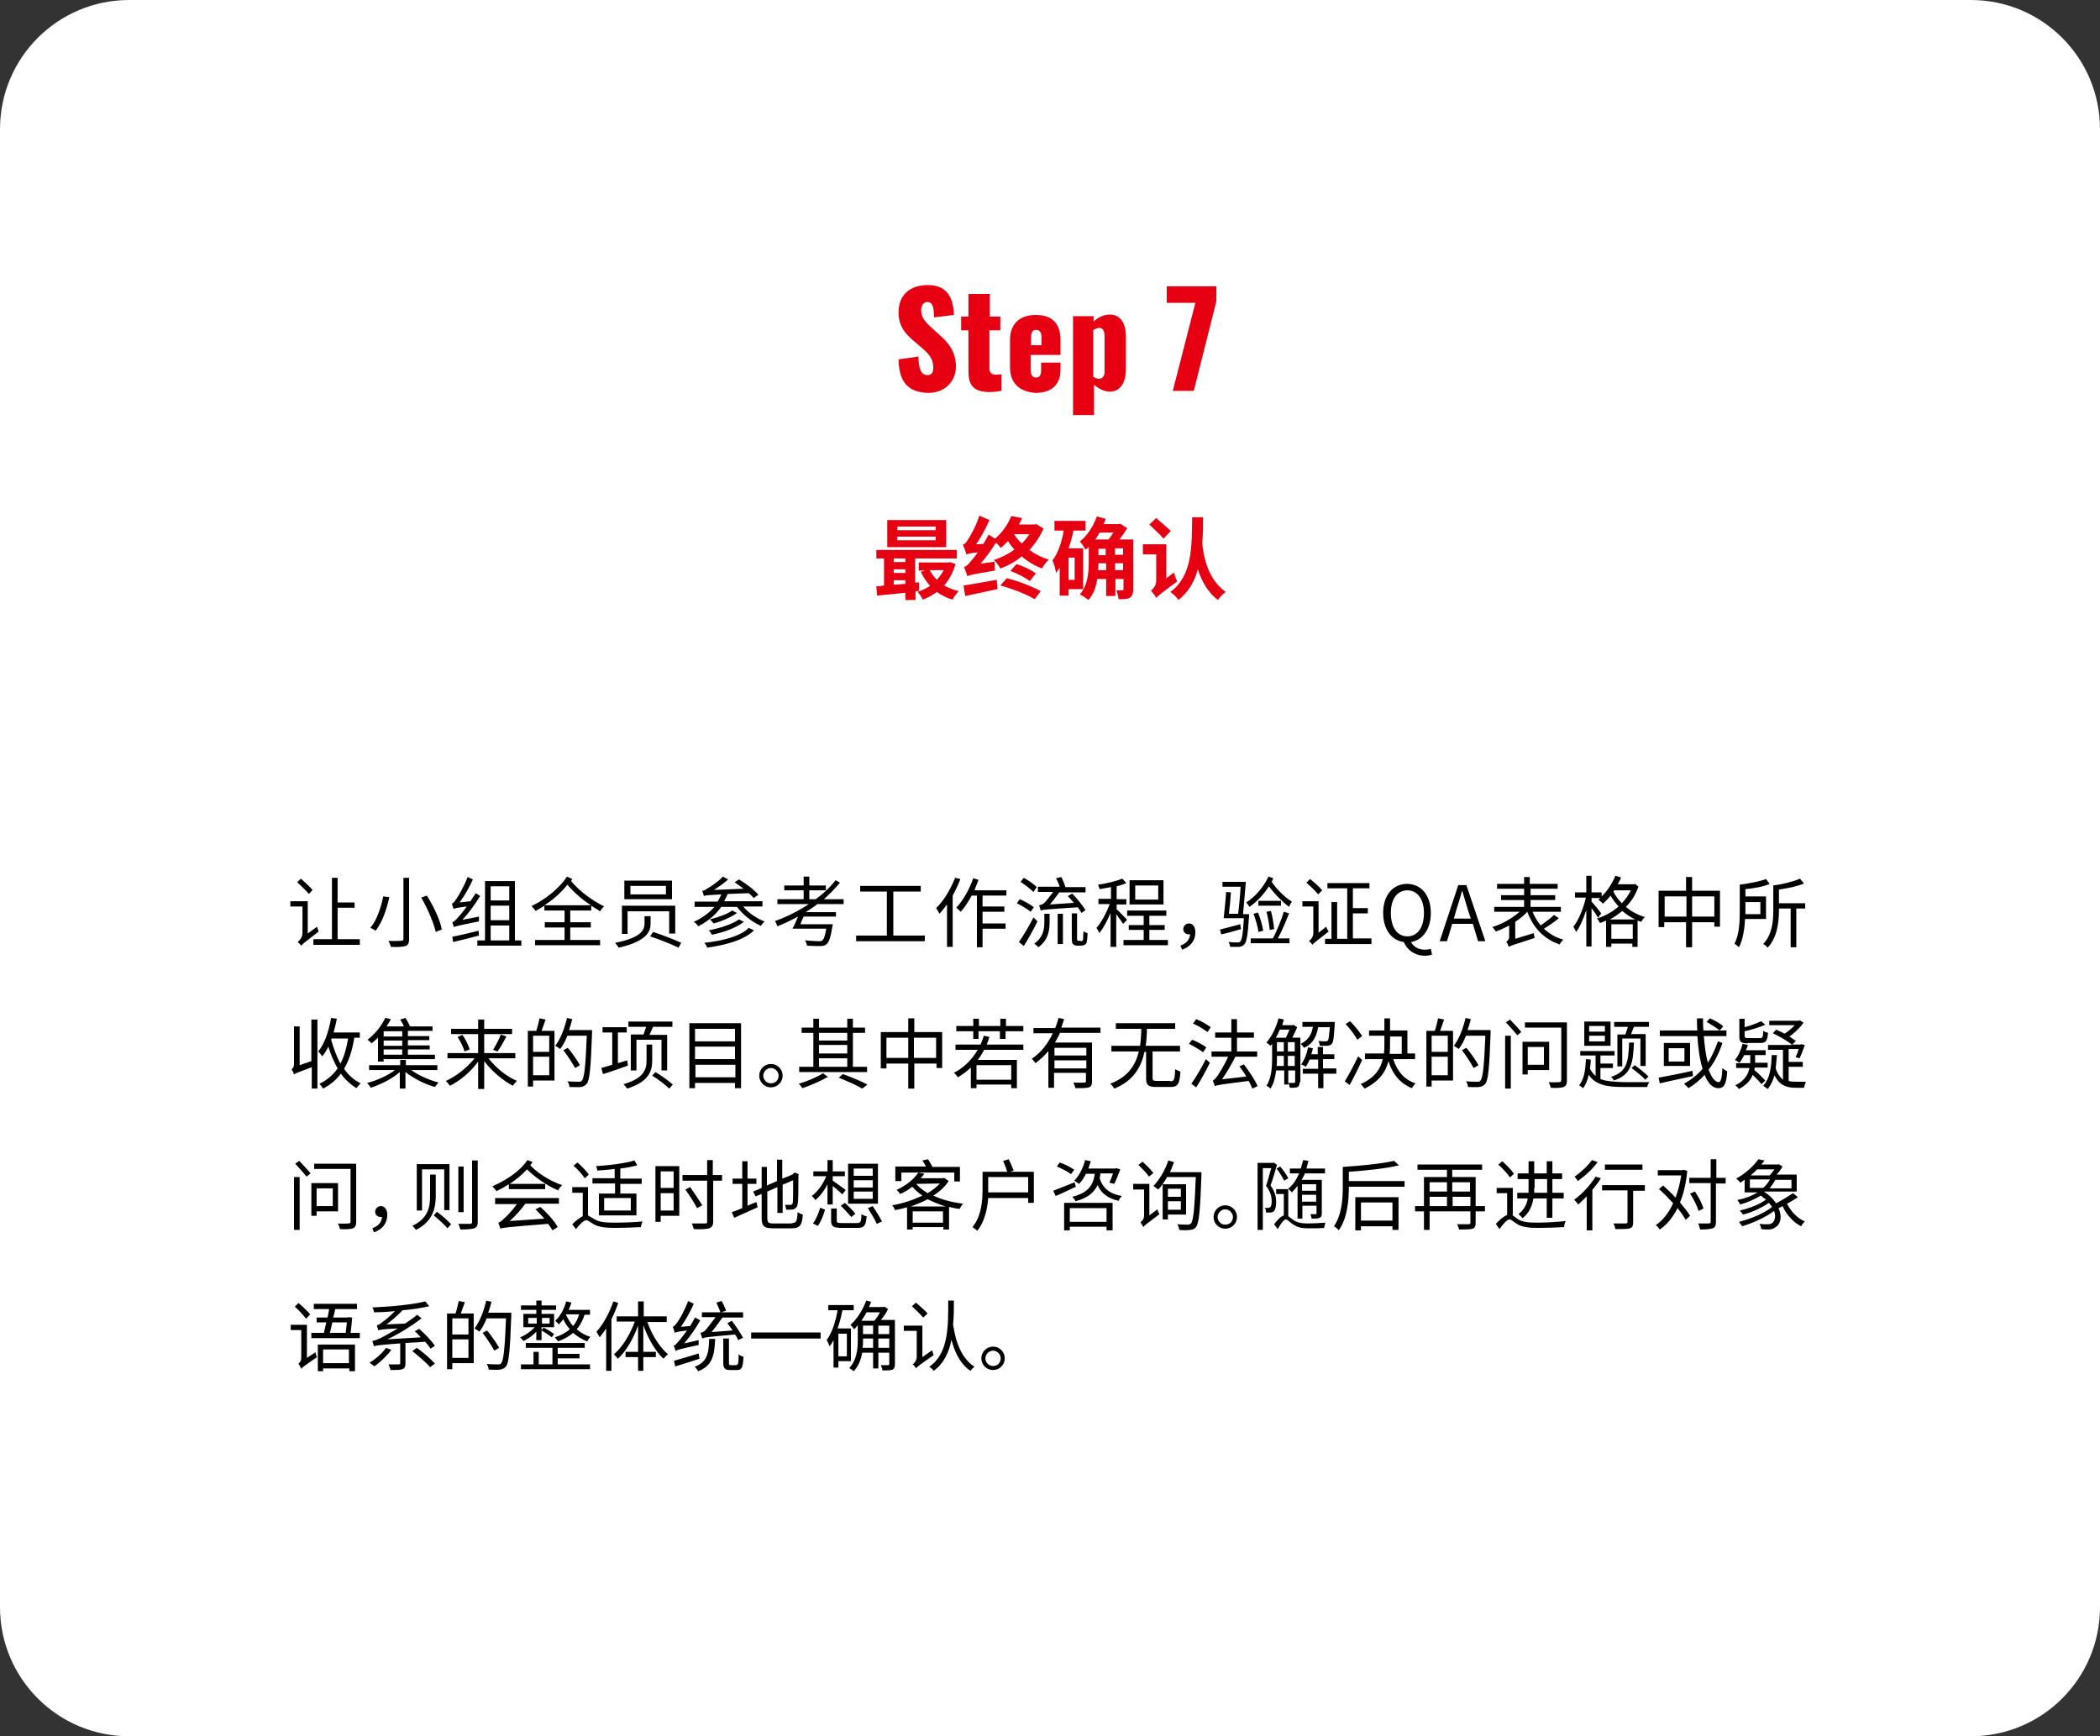 <?xml version="1.0" encoding="utf-8"?>
<!-- Generator: Adobe Illustrator 27.5.0, SVG Export Plug-In . SVG Version: 6.00 Build 0)  -->
<svg version="1.1" id="_レイヤー_1" xmlns="http://www.w3.org/2000/svg" xmlns:xlink="http://www.w3.org/1999/xlink" x="0px"
	 y="0px" viewBox="0 0 520 430" style="enable-background:new 0 0 520 430;" xml:space="preserve">
<rect x="0" y="0" width="520" height="430" fill="#333333" stroke="none"/>
<style type="text/css">
	.st0{fill:#FFFFFF;}
	.st1{fill:#E60012;}
	.st2{fill:none;}
</style>
<path class="st0" d="M32,0h456c17.7,0,32,14.3,32,32v366c0,17.7-14.3,32-32,32H32c-17.7,0-32-14.3-32-32V32C0,14.3,14.3,0,32,0z"/>
<g>
	<path class="st1" d="M222.5,89l4.9-0.7c0.1,3.4,0.8,4.6,2.3,4.6c1.2,0,1.4-1,1.4-1.9c0-2.1-1.1-3.4-2.9-4.9l-2.2-1.9
		c-2-1.7-3.5-3.6-3.5-6.8c0-4.4,2.8-6.8,7.3-6.8c5.5,0,6.3,4.3,6.4,7.4l-4.9,0.6c-0.1-2.3-0.2-3.8-1.7-3.8c-1.1,0-1.5,1.1-1.5,2
		c0,1.9,1,2.9,2.5,4.3l2.1,1.9c2.2,1.9,4,4.2,4,7.8s-2.7,6.5-6.8,6.5C225,97.2,222.6,94.8,222.5,89L222.5,89z"/>
	<path class="st1" d="M239.8,91.8V81.8H238v-3.4h1.8v-5.6h5.3v5.6h2.6v3.4H245v9.5c0,1.1,0.7,1.5,1.6,1.5c0.5,0,1-0.1,1.4-0.1v4.1
		c-0.6,0.1-1.9,0.3-3.1,0.3C240.7,97,239.8,95.1,239.8,91.8L239.8,91.8z"/>
	<path class="st1" d="M250.1,91v-6.8c0-4,2.4-6.2,6.4-6.2s6.1,2.1,6.1,6.2v3.7h-7.4v3.6c0,1.4,0.5,2,1.3,2s1.3-0.4,1.3-1.8v-1.9h4.8
		v1.8c0,3.7-2.3,5.7-6.1,5.7C252.5,97.1,250.1,94.9,250.1,91L250.1,91z M257.9,85.5v-1.9c0-1.5-0.6-1.9-1.4-1.9s-1.2,0.5-1.2,2.2
		v1.6H257.9L257.9,85.5z"/>
	<path class="st1" d="M265.6,78.3h5.2v1.3c1.2-1.1,2.7-1.7,4-1.7c2.8,0,4,2.4,4,5.4v8c0,3.5-1.4,5.7-4,5.7c-1.3,0-2.7-0.7-3.9-1.7
		v7.5h-5.2V78.3L265.6,78.3z M273.5,91.7v-8.6c0-1.1-0.4-1.9-1.3-1.9c-0.5,0-1.1,0.3-1.5,0.6v11.5c0.5,0.3,0.9,0.5,1.4,0.5
		C273.2,93.8,273.6,92.9,273.5,91.7L273.5,91.7z"/>
	<path class="st1" d="M296,75h-7.1v-4.1h12.3v3.7l-5.6,22.2h-5.2L296,75L296,75z"/>
</g>
<g>
	<path class="st1" d="M226.7,146.5v2.1h-2.5v-1.8c-2.6,0.3-5.1,0.5-7,0.7l-0.2-2.3c0.6,0,1.2-0.1,1.9-0.2v-6.7H217v-2.1h19.9v2.1
		h-10.3v6l1-0.1l0,2.1L226.7,146.5z M234.3,135.5h-14.6v-6.7h14.6V135.5z M221.3,138.3v0.9h2.9v-0.9H221.3z M221.3,141.9h2.9V141
		h-2.9V141.9z M224.2,144.6v-0.9h-2.9v1.1L224.2,144.6z M231.7,130.4h-9.5v0.9h9.5V130.4z M231.7,132.9h-9.5v0.9h9.5V132.9z
		 M236.6,139.7c-0.6,2.1-1.6,3.9-2.8,5.3c1,0.6,2.3,1.1,3.6,1.4c-0.5,0.5-1.2,1.4-1.5,2.1c-1.5-0.4-2.8-1.1-3.9-1.9
		c-1.1,0.8-2.2,1.4-3.5,1.9c-0.3-0.6-0.8-1.4-1.3-1.9c1.1-0.4,2.2-0.9,3.1-1.5c-0.9-1-1.7-2.2-2.3-3.5l1.1-0.3h-1.6v-2h7.3l0.4-0.1
		L236.6,139.7z M230.2,141.2c0.5,0.9,1.1,1.7,1.8,2.4c0.6-0.7,1.2-1.5,1.7-2.4H230.2z"/>
	<path class="st1" d="M258.4,130.9c-0.9,2-2.1,3.8-3.5,5.3c1.5,1.1,3.1,1.9,4.8,2.4c-0.6,0.5-1.3,1.5-1.7,2.2c-1.8-0.7-3.5-1.7-5-3
		c-1.6,1.3-3.4,2.3-5.3,3c-0.3-0.6-1.1-1.7-1.6-2.1c1.8-0.6,3.6-1.5,5.1-2.6c-0.6-0.6-1.1-1.3-1.6-2.1c-0.6,0.6-1.2,1.2-1.8,1.7
		c-0.3-0.4-0.7-0.9-1.2-1.3c-1.1,1.8-2.4,3.6-3.8,5.2l3.5-0.5c0,0.7,0,1.7,0.1,2.2c-5.4,0.9-6.3,1.1-6.9,1.4
		c-0.1-0.5-0.5-1.6-0.8-2.3c0.6-0.1,1-0.6,1.7-1.4c0.3-0.4,1-1.1,1.7-2.2c-2,0.2-2.5,0.4-2.8,0.5c-0.1-0.5-0.6-1.8-0.9-2.4
		c0.5-0.1,0.9-0.6,1.3-1.3c0.5-0.7,2-3.3,2.8-5.9l2.5,1.1c-0.9,2.1-2.1,4.3-3.3,6l1.8-0.1c0.4-0.7,0.9-1.5,1.3-2.3l1.6,1
		c2-1.7,3.3-3.8,4-5.6l2.7,0.5c-0.2,0.5-0.5,1.1-0.8,1.6h3.9l0.4-0.1L258.4,130.9z M238.6,145c2.1-0.3,5.2-0.9,8.2-1.4l0.2,2.3
		c-2.8,0.6-5.7,1.2-8,1.7L238.6,145z M249.3,143.2c2.9,0.7,6.4,2.1,8.4,3.2l-1.5,2c-2-1.2-5.5-2.6-8.5-3.4L249.3,143.2z
		 M251.7,139.7c1.7,0.5,3.7,1.5,4.8,2.3l-1.5,1.9c-1.1-0.8-3.1-1.9-4.8-2.5L251.7,139.7z M251.1,132.3c0.5,0.8,1.1,1.6,1.9,2.3
		c0.7-0.7,1.4-1.5,1.9-2.3H251.1z"/>
	<path class="st1" d="M264.6,145.9v1.6h-2.2v-6.9c-0.3,0.4-0.6,0.9-0.9,1.3c-0.1-0.7-0.5-2.4-0.9-3.1c1.4-1.8,2.3-4.5,2.8-7.4h-2.3
		V129h7.7v2.4h-3c-0.3,1.5-0.7,3-1.2,4.4h3.6v10.1H264.6z M266.1,138.1h-1.5v5.5h1.5V138.1z M280.6,145.9c0,1.1-0.2,1.7-0.8,2.1
		c-0.6,0.4-1.6,0.4-2.8,0.4c-0.1-0.6-0.3-1.6-0.6-2.2c0.6,0,1.3,0,1.5,0c0.2,0,0.3-0.1,0.3-0.3v-2.5h-2v4.2h-2.3v-4.2h-2.2
		c-0.3,1.9-0.9,3.8-2.2,5.2c-0.4-0.4-1.5-1.1-2.1-1.4c2-2.3,2.2-5.6,2.2-8.1v-3.7c-0.2,0.3-0.5,0.5-0.8,0.7c-0.3-0.5-1-1.6-1.4-2
		c1.8-1.4,3.3-3.7,4.2-6.2l2.2,0.6c-0.2,0.4-0.3,0.8-0.5,1.3h3.7l0.4-0.1l1.7,1.1c-0.5,0.9-1.2,1.9-1.9,2.8h3.4V145.9z M272.3,131.9
		c-0.4,0.6-0.7,1.2-1.1,1.7h3.3c0.4-0.5,0.8-1.1,1.2-1.7H272.3z M273.9,141.2v-1.7H272c0,0.5,0,1.1-0.1,1.7H273.9z M272,137.5h1.8
		v-1.6H272V137.5z M278.1,135.8h-2v1.6h2V135.8z M278.1,141.2v-1.7h-2v1.7H278.1z"/>
	<path class="st1" d="M290.7,141.8c0.2,0.7,0.5,1.7,0.8,2.2c-4.1,3-4.8,3.6-5.2,4.1c-0.2-0.5-0.9-1.4-1.3-1.8
		c0.5-0.4,1.3-1.3,1.3-2.4v-6.6h-3.3v-2.5h5.8v8.4L290.7,141.8z M288.1,133.4c-0.7-0.9-2.4-2.4-3.5-3.5l1.7-1.6
		c1.1,1,2.8,2.4,3.6,3.2L288.1,133.4z M297.9,128.1c0,2.1,0,4.2-0.2,6.3c0.2,2.4,1,8.8,5.8,12.2c-0.7,0.5-1.5,1.3-1.9,2
		c-2.6-1.9-4.1-4.9-5-7.6c-0.8,3-2.3,5.6-4.8,7.6c-0.4-0.7-1.3-1.5-2-2c5.5-4,5.3-11.3,5.4-18.5H297.9z"/>
</g>
<g>
	<rect x="71" y="216.4" class="st2" width="376.9" height="133.3"/>
	<path d="M78.5,229.5c0.1,0.4,0.3,0.9,0.4,1.2c-3.5,2.7-4,3.1-4.3,3.5c-0.2-0.2-0.6-0.7-0.9-0.9c0.4-0.3,1.2-1.1,1.2-2.2v-6.6h-3
		v-1.3h4.3v8L78.5,229.5z M76.5,221.4c-0.6-0.7-1.9-2-2.9-2.9l0.9-0.9c1,0.9,2.3,2.1,2.9,2.8L76.5,221.4z M89.1,232.6v1.4H77.6v-1.4
		h4.6v-15.2h1.4v6.1h4.2v1.3h-4.2v7.8H89.1z"/>
	<path d="M96.4,222.2c-0.6,2.8-1.7,6.2-3.4,8.3c-0.3-0.2-0.9-0.6-1.3-0.7c1.7-2,2.7-5.3,3.2-7.8L96.4,222.2z M101.3,217.5v15.1
		c0,1-0.3,1.5-0.9,1.7c-0.7,0.2-1.9,0.3-3.6,0.2c-0.1-0.4-0.4-1.1-0.6-1.5c1.4,0.1,2.8,0,3.1,0c0.4,0,0.6-0.1,0.6-0.5v-15.1H101.3z
		 M105.7,221.8c1.7,2.7,3.3,6.1,3.7,8.4l-1.5,0.6c-0.5-2.2-2-5.8-3.6-8.5L105.7,221.8z"/>
	<path d="M118.6,227c0,0.4,0,0.9,0,1.2c-5.1,1-5.8,1.2-6.2,1.4c-0.1-0.2-0.3-0.9-0.4-1.2c0.4-0.1,0.9-0.6,1.5-1.3
		c0.4-0.4,1.2-1.4,2.1-2.6c-2.6,0.3-3.1,0.5-3.3,0.6c-0.1-0.3-0.3-1-0.4-1.3c0.3-0.1,0.7-0.5,1.1-1.2c0.5-0.6,1.9-3.1,2.8-5.4
		l1.3,0.6c-0.9,2-2.1,4.1-3.3,5.7l2.7-0.3c0.4-0.7,0.9-1.3,1.3-2l1.1,0.7c-1.3,2.1-2.8,4.2-4.4,5.9L118.6,227z M118.6,231.7
		c-2.3,0.6-4.6,1.2-6.4,1.6L112,232c1.6-0.3,4.1-0.9,6.5-1.5L118.6,231.7z M129.1,232.9v1.3h-10.9v-1.3h1.9v-14.7h7.4v14.7H129.1z
		 M121.5,219.5v3.5h4.6v-3.5H121.5z M121.5,227.9h4.6v-3.6h-4.6V227.9z M121.5,232.9h4.6v-3.7h-4.6V232.9z"/>
	<path d="M141.2,225.5v2.9h5.1v1.3h-5.1v3.1h7.4v1.3h-16.1v-1.3h7.3v-3.1h-4.9v-1.3h4.9v-2.9h-5v-1.2c-0.7,0.5-1.5,0.9-2.2,1.3
		c-0.2-0.4-0.6-0.8-1-1.2c3.4-1.6,6.9-4.4,8.8-7.3l1.3,0.6c-0.1,0.2-0.2,0.3-0.3,0.5c2.3,2.7,5.1,4.7,8.2,6.3
		c-0.4,0.3-0.8,0.8-1,1.2c-0.7-0.5-1.5-0.9-2.2-1.4v1.2H141.2z M146.3,224.2c-2.1-1.4-4-3-5.8-5.1c-1.5,1.9-3.5,3.7-5.7,5.1H146.3z"
		/>
	<path d="M161.1,226.9v1.8c0,2-0.9,4.4-7.9,6c-0.2-0.3-0.6-0.9-0.9-1.2c6.8-1.3,7.3-3.4,7.3-4.9v-1.7H161.1z M167.2,224.4v6.8h-1.5
		v-5.5h-10.3v5.6H154v-7H167.2z M166.4,218.1v4.6h-11.8v-4.6H166.4z M156.1,221.5h8.8v-2.1h-8.8V221.5z M161.7,230.8
		c2.2,0.7,5.3,1.9,7,2.7l-0.7,1.2c-1.6-0.8-4.6-2-7-2.8L161.7,230.8z"/>
	<path d="M184.1,224.6c1.3,1.5,3.3,2.9,5.2,3.6c-0.3,0.3-0.7,0.8-0.9,1.1c-2.2-1-4.4-2.7-5.9-4.7h-3.9c-1.5,2.1-3.5,3.7-5.7,4.8
		c-0.2-0.3-0.7-0.9-1.1-1.1c2-0.9,3.7-2.1,5.1-3.7H172v-1.3h5.7c0.3-0.6,0.7-1.2,0.9-1.8c-3.3,0.2-3.8,0.2-4.3,0.4
		c-0.1-0.3-0.3-1-0.4-1.3c0.4,0,0.8-0.2,1.3-0.6c0.6-0.3,2.5-1.5,3.8-2.9l1.3,0.7c-1.1,1-2.3,1.8-3.5,2.6l7.3-0.3
		c-0.7-0.6-1.5-1.1-2.2-1.6l1.1-0.7c1.7,1,3.8,2.6,4.8,3.8l-1.2,0.8c-0.3-0.4-0.7-0.8-1.2-1.2l-5.3,0.2l0.1,0
		c-0.3,0.6-0.6,1.3-0.9,1.8h9.5v1.3H184.1z M186.7,230.4c-2.4,2.4-6.8,3.6-11.6,4.3c-0.1-0.4-0.4-0.9-0.7-1.2
		c4.6-0.5,8.9-1.6,11-3.7L186.7,230.4z M184.2,228.3c-1.9,1.5-5,2.6-7.9,3.2c-0.2-0.3-0.5-0.8-0.8-1.1c2.7-0.5,5.8-1.5,7.5-2.7
		L184.2,228.3z M182.5,226.1c-1.5,1.1-3.9,2.1-5.8,2.6c-0.2-0.3-0.6-0.7-0.9-1c1.9-0.5,4.3-1.3,5.5-2.2L182.5,226.1z"/>
	<path d="M202.3,224c-0.9,0.7-1.9,1.3-2.8,1.9h7.5v1.1h-8c-0.3,0.6-0.6,1.3-0.8,1.9h8c0,0,0,0.4-0.1,0.6c-0.4,2.6-0.8,3.8-1.4,4.3
		c-0.4,0.4-0.9,0.5-1.6,0.5c-0.6,0-2,0-3.3-0.1c0-0.4-0.2-0.9-0.5-1.3c1.4,0.1,2.9,0.2,3.4,0.2c0.5,0,0.7,0,0.9-0.2
		c0.4-0.3,0.7-1.1,1-2.9h-8.4c0.5-0.8,1-2,1.4-3c-1.7,0.9-3.3,1.7-5.1,2.4c-0.1-0.3-0.4-1-0.6-1.3c2.9-1,5.8-2.5,8.4-4.2h-7.8v-1.2
		h6.5v-2.2h-4.8v-1.2h4.8v-2.2h1.4v2.2h4.1v1.2h-4.1v2.2h1.6c1.9-1.4,3.6-3,4.9-4.7l1.1,0.6c-1.2,1.4-2.5,2.8-4,4.1h4.9v1.2H202.3z"
		/>
	<path d="M229,231.7v1.4H212v-1.4h7.6v-10.9H213v-1.4h15v1.4h-6.8v10.9H229z"/>
	<path d="M237.8,217.7c-0.5,1.4-1.2,2.8-1.9,4.1v12.7h-1.4V224c-0.6,0.8-1.2,1.6-1.9,2.3c-0.1-0.3-0.6-1.1-0.8-1.4
		c1.9-1.8,3.6-4.7,4.7-7.5L237.8,217.7z M243.3,221.8v2.7h5.4v1.3h-5.4v2.9h5.7v1.3h-5.7v4.6h-1.4v-12.8h-1.3
		c-0.8,1.5-1.7,2.9-2.7,4c-0.2-0.2-0.8-0.7-1.1-1c1.7-1.8,3.2-4.5,4.2-7.3l1.3,0.4c-0.3,0.9-0.7,1.7-1,2.6h7.9v1.3H243.3z"/>
	<path d="M255.2,225.8c-0.7-0.6-2.2-1.5-3.4-2.1l0.7-1c1.2,0.5,2.7,1.3,3.5,2L255.2,225.8z M256.9,228.2c-1,2-2.3,4.4-3.4,6.1
		l-1.2-1c1-1.4,2.5-3.9,3.6-6.1L256.9,228.2z M255.9,220.9c-0.7-0.7-2.1-1.8-3.2-2.5l0.8-1c1.1,0.6,2.6,1.6,3.2,2.3L255.9,220.9z
		 M258.6,226.3h1.3v2c0,2.1-0.3,4.5-2.8,6.3c-0.2-0.3-0.7-0.7-1-0.9c2.3-1.6,2.5-3.7,2.5-5.4V226.3z M267.8,226.1
		c-0.2-0.4-0.6-0.9-0.9-1.4c-7.8,0.5-8.7,0.6-9.2,0.8c-0.1-0.3-0.3-1-0.4-1.3c0.4-0.1,0.9-0.2,1.3-0.6c0.4-0.3,1.4-1.7,2.2-2.7H257
		v-1.3h5.4c-0.2-0.7-0.6-1.5-0.9-2.1l1.3-0.3c0.4,0.8,0.8,1.7,1,2.5h5v1.3h-6.5c-0.7,1-1.6,2.1-2.3,3l5.9-0.4
		c-0.5-0.6-1-1.2-1.5-1.7l1.1-0.6c1.2,1.2,2.6,3,3.3,4.1L267.8,226.1z M261.9,226.3h1.3v7.5h-1.3V226.3z M267.6,233.1
		c0.2,0,0.3,0,0.4-0.1c0.1-0.1,0.2-0.2,0.2-0.5c0-0.3,0-1,0.1-1.9c0.2,0.2,0.6,0.4,1,0.5c0,0.8-0.1,1.8-0.2,2.2
		c-0.1,0.4-0.3,0.6-0.5,0.7c-0.2,0.1-0.6,0.2-0.9,0.2h-0.9c-0.4,0-0.8-0.1-1-0.3c-0.3-0.2-0.4-0.5-0.4-1.7v-6h1.3v6.1
		c0,0.4,0,0.6,0.1,0.6c0.1,0.1,0.2,0.1,0.3,0.1H267.6z"/>
	<path d="M278.1,228.8c-0.3-0.5-1.1-1.6-1.7-2.4v8.1h-1.4v-8.4c-0.8,1.9-1.8,3.8-2.8,5c-0.1-0.4-0.5-1-0.7-1.3
		c1.2-1.3,2.5-3.8,3.3-5.9H272v-1.3h3.1v-2.9c-0.9,0.2-1.9,0.3-2.8,0.5c-0.1-0.3-0.3-0.8-0.4-1.1c2.1-0.3,4.6-0.9,6-1.5l1,1.1
		c-0.7,0.3-1.5,0.6-2.4,0.8v3.2h2.4v1.3h-2.4v1.2c0.6,0.5,2.2,2.2,2.6,2.6L278.1,228.8z M289.2,232.8v1.3h-11v-1.3h5v-2.5h-3.7v-1.2
		h3.7v-2.3h-4.1v-1.3h9.7v1.3h-4.2v2.3h3.8v1.2h-3.8v2.5H289.2z M288.1,224h-8.4V218h8.4V224z M286.8,219.3h-5.7v3.5h5.7V219.3z"/>
	<path d="M292.3,234.2c1.5-0.6,2.3-1.5,2.4-2.8c-0.1,0-0.2,0-0.3,0c-0.8,0-1.4-0.5-1.4-1.3s0.7-1.4,1.4-1.4c1,0,1.6,0.9,1.6,2.2
		c0,2.1-1.3,3.6-3.3,4.3L292.3,234.2z"/>
	<path d="M307.3,230.1c-1.7,0.5-3.4,1-4.9,1.3l-0.3-1.2c1.3-0.3,3.1-0.8,5-1.3L307.3,230.1z M309.3,226.1c0,0,0,0.4,0,0.6
		c-0.3,4.8-0.6,6.6-1.2,7.2c-0.3,0.4-0.7,0.5-1.3,0.6c-0.5,0-1.3,0-2.2,0c0-0.4-0.2-0.9-0.4-1.2c0.9,0.1,1.8,0.1,2.2,0.1
		c0.3,0,0.5,0,0.7-0.2c0.4-0.4,0.7-1.9,0.9-5.8H303c0.2-1.7,0.5-4.5,0.6-6.5l1.2,0.1c-0.1,1.7-0.3,3.7-0.5,5.3h2.3
		c0.2-1.8,0.5-4.5,0.6-6.7h-4.5v-1.2h5.8c-0.2,2.5-0.5,5.9-0.7,8H309.3z M315.3,217.5c-0.1,0.3-0.3,0.6-0.4,0.9
		c1.2,1.8,3.2,3.8,5,4.9c-0.2,0.3-0.6,0.9-0.7,1.3c-1.7-1.3-3.6-3.2-5-5.1c-1.3,2.1-3,3.8-4.8,5.1c-0.2-0.3-0.6-0.9-0.8-1.1
		c2.2-1.4,4.3-3.8,5.5-6.4L315.3,217.5z M319.2,226.2c-0.8,2-1.8,4.5-2.8,6.2h2.9v1.2h-9.6v-1.2h5.5c0.9-1.7,2.1-4.6,2.7-6.6
		L319.2,226.2z M311.5,226c0.6,1.4,1.1,3.3,1.3,4.5l-1.2,0.3c-0.1-1.2-0.7-3.1-1.2-4.5L311.5,226z M317.2,224.3h-5.6v-1.2h5.6V224.3
		z M314.4,230.3c-0.1-1.2-0.4-3.1-0.8-4.5l1.1-0.2c0.4,1.4,0.7,3.3,0.8,4.5L314.4,230.3z"/>
	<path d="M328.4,229.5c0.1,0.4,0.4,0.9,0.6,1.2c-3.2,2.5-3.8,2.9-4,3.3c-0.2-0.3-0.6-0.8-0.9-0.9c0.4-0.3,1.1-1,1.1-2v-6.6h-2.7
		v-1.3h4v7.8L328.4,229.5z M326.4,221.5c-0.6-0.8-1.9-2-2.9-2.9l0.9-0.9c1,0.8,2.4,2,3,2.8L326.4,221.5z M339.6,232.5v1.3h-11.5
		v-1.3h1.6v-9.1h1.4v9.1h2.5V220h-4.9v-1.3h10.4v1.3h-4.1v4.9h3.7v1.3h-3.7v6.2H339.6z"/>
	<path d="M347.6,233.3c-3-0.4-5.1-3.1-5.1-7.2c0-4.5,2.5-7.2,5.9-7.2s5.9,2.7,5.9,7.2c0,4-2,6.7-4.9,7.2c0.6,1.2,1.9,1.9,3.4,1.9
		c0.6,0,1.1-0.1,1.5-0.2l0.3,1.4c-0.4,0.2-1.2,0.3-2,0.3C350.2,236.6,348.4,235.2,347.6,233.3z M352.6,226.1c0-3.5-1.7-5.6-4.1-5.6
		c-2.5,0-4.1,2.1-4.1,5.6c0,3.6,1.6,5.8,4.1,5.8C351,231.9,352.6,229.7,352.6,226.1z"/>
	<path d="M361.1,219.2h2l4.7,13.9H366l-1.3-4.3h-5.1l-1.3,4.3h-1.8L361.1,219.2z M360,227.5h4.2l-0.7-2.1c-0.5-1.6-0.9-3.1-1.4-4.7
		H362c-0.4,1.6-0.9,3.1-1.4,4.7L360,227.5z"/>
	<path d="M386,227.4c-1.1,0.9-2.5,1.9-3.7,2.6c1.3,1.2,2.9,2.2,4.8,2.7c-0.3,0.3-0.7,0.8-0.9,1.2c-3.9-1.3-6.6-4.2-8-8.1
		c-0.8,0.9-1.8,1.7-3,2.5v4.2l4.6-1.4c0,0.4,0.2,0.9,0.2,1.2c-5.3,1.7-5.9,1.9-6.4,2.2c-0.1-0.4-0.4-1-0.6-1.3
		c0.3-0.2,0.7-0.5,0.7-1.2v-2.8c-1.1,0.6-2.2,1.1-3.3,1.5c-0.2-0.3-0.6-0.9-0.9-1.1c2.4-0.7,5-2.2,6.8-3.8h-6.3v-1.2h7.4v-1.7h-5.7
		v-1.2h5.7v-1.6h-6.7v-1.2h6.7v-1.7h1.4v1.7h6.9v1.2H379v1.6h6.1v1.2H379v1.7h7.5v1.2h-7c0.5,1.3,1.2,2.4,2,3.4
		c1.1-0.8,2.5-1.8,3.3-2.6L386,227.4z"/>
	<path d="M405.7,219.6c-0.7,2-1.7,3.6-3.1,5c1.3,1.1,2.9,2,4.7,2.5c-0.3,0.3-0.7,0.8-0.9,1.2c-0.3-0.1-0.6-0.2-0.9-0.3v6.5h-1.3
		v-0.8H399v0.8h-1.3v-6.5c-0.5,0.2-1,0.4-1.5,0.6c-0.2-0.4-0.5-0.9-0.8-1.1c1.9-0.6,3.8-1.6,5.4-3c-0.8-0.9-1.5-1.8-2-2.7
		c-0.6,0.8-1.2,1.4-1.9,2c-0.2-0.3-0.8-0.7-1.1-1c0.2-0.1,0.3-0.3,0.5-0.4h-2.2v0.9c0.6,0.6,2,2.4,2.4,2.9l-0.8,1.1
		c-0.3-0.6-1-1.6-1.6-2.4v9.5h-1.3v-9c-0.7,2.1-1.6,4.2-2.5,5.4c-0.2-0.4-0.5-0.9-0.7-1.3c1.3-1.6,2.5-4.6,3.1-7.2h-2.7v-1.3h2.8
		v-4.1h1.3v4.1h2.5v1c1.4-1.3,2.6-3.2,3.4-5.1l1.4,0.4c-0.2,0.6-0.5,1.1-0.8,1.7h4.1l0.2-0.1L405.7,219.6z M404.9,227.7
		c-1.2-0.6-2.3-1.3-3.2-2.1c-1,0.8-2,1.6-3.1,2.1H404.9z M404.3,232.5v-3.6H399v3.6H404.3z M399.5,220.8c0.5,1,1.2,2,2.1,2.9
		c0.9-1,1.7-2,2.2-3.2h-4.1L399.5,220.8z"/>
	<path d="M425.9,220.6v8.9h-1.4v-1.1H419v6.2h-1.5v-6.2h-5.4v1.2h-1.4v-9h6.8v-3.4h1.5v3.4H425.9z M417.6,227v-5h-5.4v5H417.6z
		 M424.5,227v-5H419v5H424.5z"/>
	<path d="M432.1,227.6c-0.1,2.4-0.5,5.1-1.5,7c-0.2-0.2-0.8-0.7-1.1-0.9c1.2-2.3,1.3-5.6,1.3-8v-6.6c2.2-0.3,5-0.8,6.5-1.4l0.9,1.2
		c-1.5,0.7-3.9,1.1-6,1.3v1.8h5.1v5.6H432.1z M432.2,223.3v2.5v0.6h3.7v-3H432.2z M447,225h-2.2v9.6h-1.4V225h-2.9v0.5
		c0,2.8-0.4,6.7-2.8,9.2c-0.2-0.3-0.8-0.8-1.1-0.9c2.2-2.3,2.5-5.6,2.5-8.2v-6.3c2.3-0.3,5.1-1,6.6-1.7l1,1.2
		c-1.6,0.7-4,1.2-6.2,1.5v3.4h6.5V225z"/>
	<path d="M77.2,252.5h1.4v17.1h-1.4v-5.3c-3.5,1.3-4,1.5-4.4,1.8c-0.1-0.4-0.4-1-0.6-1.3c0.3-0.2,0.6-0.5,0.6-1.3v-9.3h1.4v9.6
		l2.9-1V252.5z M87.7,257.2c-0.5,3-1.3,5.5-2.5,7.5c1.1,1.6,2.5,2.8,4.1,3.6c-0.3,0.3-0.8,0.8-1,1.2c-1.5-0.9-2.8-2.1-3.9-3.6
		c-1.1,1.5-2.5,2.7-4.4,3.7c-0.2-0.3-0.6-0.9-0.9-1.2c1.9-0.9,3.4-2.2,4.5-3.8c-0.9-1.6-1.7-3.4-2.3-5.4c-0.4,0.9-0.9,1.7-1.5,2.4
		c-0.2-0.3-0.7-0.9-1-1.2c1.6-1.9,2.6-5,3.2-8.3l1.4,0.2c-0.2,1.2-0.5,2.3-0.8,3.4h6.5v1.3H87.7z M82,257.5c0.6,2.1,1.3,4.1,2.3,5.9
		c0.9-1.7,1.5-3.8,1.9-6.2h-4.1L82,257.5z"/>
	<path d="M101.8,265c1.8,1.3,4.5,2.5,6.8,3.1c-0.3,0.3-0.7,0.8-0.9,1.1c-2.5-0.7-5.3-2.1-7.3-3.7v4.1h-1.4v-4.1
		c-1.9,1.7-4.8,3.1-7.2,3.9c-0.2-0.4-0.6-0.9-0.9-1.2c2.4-0.6,5.1-1.8,6.9-3.2h-6.4v-1.2h7.7v-1.3h1.4v1.3h7.8v1.2H101.8z
		 M93.7,256.9c-0.5,0.5-1.1,1-1.7,1.5c-0.2-0.3-0.7-0.7-1-0.9c2.1-1.6,3.6-3.7,4.4-5.4l1.4,0.3c-0.3,0.6-0.7,1.2-1.1,1.8h4.3
		c-0.2-0.6-0.6-1.2-0.9-1.7l1.3-0.4c0.4,0.6,0.9,1.5,1.1,2.1h5.6v1.1H101v1.3h5.3v1H101v1.3h5.4v1H101v1.3h6.7v1.1H95v0.6h-1.4
		V256.9z M99.6,255.4H95v1.3h4.6V255.4z M99.6,257.7H95v1.3h4.6V257.7z M99.6,259.9H95v1.3h4.6V259.9z"/>
	<path d="M120.9,262c1.7,2.3,4.5,4.6,7.1,5.7c-0.3,0.3-0.8,0.8-1,1.2c-2.5-1.3-5.2-3.6-7.1-6.1v6.9h-1.5v-6.8c-1.8,2.5-4.5,4.8-7,6
		c-0.2-0.3-0.7-0.9-1-1.2c2.5-1.1,5.3-3.3,7.1-5.6h-6.7v-1.3h7.6v-4.7h-6.7v-1.3h6.7v-2.3h1.5v2.3h6.9v1.3h-6.9v4.7h7.7v1.3H120.9z
		 M114.5,256.3c0.8,1.1,1.5,2.6,1.8,3.6l-1.3,0.5c-0.2-1-1-2.5-1.7-3.6L114.5,256.3z M122.1,260c0.6-1,1.5-2.6,1.9-3.8l1.4,0.5
		c-0.7,1.3-1.5,2.8-2.2,3.7L122.1,260z"/>
	<path d="M135.1,252.5c-0.3,0.9-0.7,2-1,2.8h3.2v12.3H132v1.5h-1.3v-13.8h2.1c0.3-0.9,0.6-2.2,0.8-3.1L135.1,252.5z M136,256.5h-4v4
		h4V256.5z M136,266.3v-4.6h-4v4.6H136z M146.6,255.9c-0.3,8.7-0.6,11.6-1.3,12.5c-0.4,0.5-0.9,0.7-1.5,0.8c-0.7,0.1-1.7,0-2.8,0
		c0-0.4-0.2-1-0.5-1.4c1.2,0.1,2.4,0.1,2.8,0.1c0.4,0,0.6,0,0.8-0.3c0.6-0.7,0.9-3.6,1.2-11.1h-4.8c-0.5,1.3-1.1,2.4-1.8,3.3
		c-0.2-0.2-0.9-0.6-1.2-0.8c1.3-1.7,2.3-4.3,2.9-6.9l1.3,0.3c-0.2,0.9-0.5,1.8-0.8,2.7h5.7V255.9z M142.4,264.5
		c-0.6-1.1-1.8-3-2.9-4.4l1.1-0.6c1.1,1.3,2.4,3.2,3,4.3L142.4,264.5z"/>
	<path d="M155.5,263.9c-2.2,0.8-4.5,1.6-6.2,2.1l-0.4-1.5c0.7-0.2,1.7-0.5,2.7-0.8v-8h-2.4v-1.3h6v1.3h-2.2v7.6l2.3-0.7L155.5,263.9
		z M161.5,262.7c0,2.5-0.8,5.2-6.2,6.9c-0.2-0.3-0.6-0.8-0.9-1.1c5.1-1.4,5.7-3.8,5.7-5.8v-4h1.4V262.7z M159.3,256.3
		c0.2-0.6,0.5-1.3,0.7-2h-4.4v-1.3h10.9v1.3h-4.8c-0.3,0.7-0.6,1.4-0.9,2h4.4v8.8h-1.4v-7.6h-6.2v7.6h-1.4v-8.9H159.3z M162.3,265.5
		c1.5,0.9,3.3,2.2,4.3,3.1l-0.9,1c-0.9-0.9-2.7-2.3-4.2-3.2L162.3,265.5z"/>
	<path d="M183.5,253.4v16.1h-1.5v-1.3h-9.9v1.3h-1.4v-16.1H183.5z M172.1,254.8v3.1h9.9v-3.1H172.1z M172.1,259.2v3.1h9.9v-3.1
		H172.1z M182.1,266.8v-3.1h-9.9v3.1H182.1z"/>
	<path d="M193.8,266.4c0,1.6-1.3,2.9-2.9,2.9c-1.6,0-2.9-1.3-2.9-2.9c0-1.6,1.3-2.9,2.9-2.9C192.5,263.5,193.8,264.8,193.8,266.4z
		 M192.8,266.4c0-1-0.9-1.9-1.9-1.9c-1,0-1.9,0.9-1.9,1.9c0,1.1,0.9,1.9,1.9,1.9C192,268.3,192.8,267.5,192.8,266.4z"/>
	<path d="M205,266.7c-1.7,1-4.3,2.1-6.3,2.8c-0.2-0.3-0.6-0.8-0.9-1.1c2.1-0.6,4.6-1.7,6-2.6L205,266.7z M214.7,265.5h-16.8v-1.3
		h3.5v-8.4h-2.9v-1.3h2.9v-2.2h1.4v2.2h7v-2.2h1.4v2.2h3v1.3h-3v8.4h3.5L214.7,265.5z M202.8,255.8v1.9h7v-1.9H202.8z M202.8,260.9
		h7v-2.1h-7V260.9z M202.8,264.2h7v-2.1h-7V264.2z M208.7,266c2.2,0.8,4.6,1.8,6.1,2.6l-1.3,1c-1.3-0.8-3.6-1.8-5.8-2.7L208.7,266z"
		/>
	<path d="M233.3,255.6v8.9h-1.4v-1.1h-5.5v6.2h-1.5v-6.2h-5.4v1.2h-1.4v-9h6.8v-3.4h1.5v3.4H233.3z M224.9,262v-5h-5.4v5H224.9z
		 M231.8,262v-5h-5.5v5H231.8z"/>
	<path d="M243.7,260c-0.5,0.9-1,1.8-1.6,2.5h9.7v7h-1.4v-0.9h-8.6v0.9h-1.4v-5.1c-1,0.9-2,1.7-3.2,2.4c-0.2-0.3-0.7-0.9-1-1.1
		c2.5-1.3,4.5-3.3,5.9-5.7h-5.5v-1.3h6.2c0.3-0.7,0.6-1.4,0.8-2.2l1.4,0.3c-0.2,0.6-0.4,1.3-0.7,1.9h9.1v1.3H243.7z M241,255.4h-4.2
		v-1.3h4.2v-1.8h1.4v1.8h5.3v-1.8h1.4v1.8h4.3v1.3H249v1.9h-1.4v-1.9h-5.3v1.9H241V255.4z M250.4,263.8h-8.6v3.6h8.6V263.8z"/>
	<path d="M262.4,256c-0.4,0.7-0.7,1.5-1.2,2.2h9.2v9.6c0,0.9-0.2,1.3-0.8,1.5c-0.6,0.2-1.7,0.2-3.3,0.2c-0.1-0.4-0.3-1-0.5-1.4
		c1.3,0.1,2.4,0,2.7,0c0.3,0,0.4-0.1,0.4-0.4v-2h-7.9v3.7h-1.4v-9.1c-0.9,1.1-2,2.1-3.2,3c-0.2-0.3-0.6-0.8-0.9-1.1
		c2.3-1.5,4-3.8,5.2-6.3h-4.8v-1.3h5.4c0.3-0.8,0.6-1.6,0.8-2.5l1.4,0.3c-0.2,0.7-0.5,1.4-0.7,2.1h9.7v1.3H262.4z M269,259.5h-7.9
		v1.9h7.9V259.5z M269,264.6v-2h-7.9v2H269z"/>
	<path d="M289.8,267.8c0.9,0,1.1-0.4,1.2-3c0.3,0.2,1,0.5,1.3,0.6c-0.2,3-0.6,3.8-2.5,3.8h-3.5c-2,0-2.5-0.5-2.5-2.2v-6.5h-0.4
		c-0.8,3.7-2.7,7.2-7.5,9.1c-0.2-0.4-0.6-0.9-1-1.2c4.5-1.7,6.3-4.7,7.1-8h-6.8v-1.4h7.1c0.2-1.4,0.3-2.8,0.3-4.2h-6.3v-1.4h14.7
		v1.4h-7c0,1.3-0.1,2.8-0.3,4.2h8.5v1.4h-6.8v6.5c0,0.7,0.2,0.8,1.1,0.8H289.8z"/>
	<path d="M297.9,260.6c-0.8-0.6-2.3-1.5-3.5-2.1l0.8-1c1.2,0.5,2.8,1.3,3.5,1.9L297.9,260.6z M295,268.4c1-1.4,2.5-3.9,3.6-6.1
		l1,0.9c-1,2-2.3,4.4-3.4,6.1L295,268.4z M296.2,252.4c1.3,0.5,2.8,1.4,3.6,2l-0.8,1.2c-0.8-0.6-2.3-1.6-3.6-2.1L296.2,252.4z
		 M310.1,269.6c-0.2-0.5-0.5-1.2-0.9-1.9c-7,0.9-7.8,1-8.4,1.3c-0.1-0.3-0.3-1-0.5-1.4c0.4-0.1,0.7-0.6,1.2-1.2
		c0.4-0.6,1.7-2.6,2.6-4.7H300v-1.3h4.9v-3.4h-4v-1.3h4v-3.3h1.4v3.3h4.2v1.3h-4.2v3.4h5v1.3h-5.4c-1,2-2.2,4-3.3,5.6l6-0.7
		c-0.5-0.9-1.1-1.7-1.7-2.5l1.1-0.5c1.3,1.7,2.8,3.9,3.4,5.4L310.1,269.6z"/>
	<path d="M321.8,268c0,0.6-0.1,1-0.5,1.2c-0.4,0.2-1,0.2-1.9,0.2c-0.1-0.3-0.2-0.9-0.4-1.2c0.7,0,1.2,0,1.4,0c0.2,0,0.3-0.1,0.3-0.3
		v-2.8h-1.7v3.5h-1v-3.5H316c-0.2,1.6-0.6,3.3-1.4,4.5c-0.2-0.2-0.7-0.6-1-0.7c1.3-2,1.4-4.8,1.4-6.9v-3.5c-0.1,0.2-0.3,0.3-0.4,0.5
		c-0.2-0.2-0.7-0.6-1-0.8c1.3-1.5,2.4-3.7,3-6l1.3,0.3c-0.1,0.5-0.3,1-0.4,1.4h2.6l0.2-0.1l0.9,0.6c-0.3,0.8-0.8,1.8-1.2,2.6h2V268z
		 M316.9,255c-0.3,0.7-0.6,1.4-1,2h2.5c0.3-0.6,0.6-1.3,0.9-2H316.9z M317.9,264v-2.5h-1.7v0.6c0,0.6,0,1.3-0.1,1.9H317.9z
		 M316.2,260.4h1.7v-2.3h-1.7V260.4z M318.9,260.4h1.7v-2.3h-1.7V260.4z M320.6,264v-2.5h-1.7v2.5H320.6z M326.4,254.4
		c-0.4,2.2-1.2,4.1-3.5,5.1c-0.2-0.3-0.5-0.7-0.8-1c1.9-0.9,2.7-2.4,3-4.2h-2.6v-1.2h8c0,0,0,0.4,0,0.6c-0.2,3.1-0.3,4.3-0.7,4.8
		c-0.2,0.3-0.6,0.4-1,0.5c-0.4,0-1.2,0-2,0c0-0.4-0.2-0.9-0.3-1.2c0.8,0.1,1.5,0.1,1.7,0.1c0.3,0,0.4,0,0.6-0.2
		c0.2-0.2,0.3-1.1,0.5-3.3H326.4z M331,265.9h-3.3v3.6h-1.3v-3.6h-3.8v-1.2h3.8v-2.3h-2.1c-0.3,0.7-0.6,1.3-1,1.8
		c-0.2-0.2-0.8-0.5-1.1-0.6c0.8-1.1,1.4-2.6,1.7-4.2l1.2,0.2c-0.1,0.5-0.2,1-0.4,1.5h1.6v-1.8h1.3v1.8h2.8v1.2h-2.8v2.3h3.3V265.9z"
		/>
	<path d="M337.3,262.5c-0.9,2-2.1,4.4-3.1,6.2l-1.2-0.9c0.9-1.5,2.3-4,3.3-6.2L337.3,262.5z M336.1,257.5c-0.5-1-1.8-2.7-2.9-3.9
		l1.1-0.7c1.1,1.1,2.4,2.7,3,3.7L336.1,257.5z M345,262.3c0.9,2.9,2.7,5.1,5.5,6c-0.3,0.3-0.7,0.9-0.9,1.2c-2.9-1.2-4.8-3.5-5.8-6.7
		c-0.6,2.5-2.2,5-5.9,6.8c-0.2-0.3-0.7-0.9-1-1.1c3.6-1.6,5-3.9,5.5-6.2H338v-1.4h4.7c0.1-0.8,0.1-1.6,0.1-2.4v-2H339v-1.3h3.8v-3
		h1.4v3h4.3v5.7h1.9v1.4H345z M344.2,258.6c0,0.8,0,1.6-0.1,2.4h3v-4.3h-2.9V258.6z"/>
	<path d="M357.6,252.5c-0.3,0.9-0.7,2-1,2.8h3.2v12.3h-5.3v1.5h-1.3v-13.8h2.1c0.3-0.9,0.6-2.2,0.8-3.1L357.6,252.5z M358.5,256.5
		h-4v4h4V256.5z M358.5,266.3v-4.6h-4v4.6H358.5z M369.1,255.9c-0.3,8.7-0.6,11.6-1.3,12.5c-0.4,0.5-0.9,0.7-1.5,0.8
		c-0.7,0.1-1.7,0-2.8,0c0-0.4-0.2-1-0.5-1.4c1.2,0.1,2.4,0.1,2.8,0.1c0.4,0,0.6,0,0.8-0.3c0.6-0.7,0.9-3.6,1.2-11.1h-4.8
		c-0.5,1.3-1.1,2.4-1.8,3.3c-0.2-0.2-0.9-0.6-1.2-0.8c1.3-1.7,2.3-4.3,2.9-6.9l1.3,0.3c-0.2,0.9-0.5,1.8-0.8,2.7h5.7V255.9z
		 M364.9,264.5c-0.6-1.1-1.8-3-2.9-4.4l1.1-0.6c1.1,1.3,2.4,3.2,3,4.3L364.9,264.5z"/>
	<path d="M372.7,256.5h1.4v13.1h-1.4V256.5z M373.9,252.5c1,1,2.2,2.3,2.8,3.1l-1,0.8c-0.6-0.8-1.9-2.2-2.8-3.2L373.9,252.5z
		 M378.3,264.9v1.2H377V258h6.6v7H378.3z M388,267.6c0,0.9-0.2,1.3-0.8,1.6c-0.6,0.2-1.6,0.3-3.2,0.2c-0.1-0.4-0.3-1-0.5-1.4
		c1.1,0.1,2.3,0,2.6,0c0.3,0,0.5-0.1,0.5-0.5v-13h-9v-1.3H388V267.6z M378.3,259.3v4.4h4v-4.4H378.3z"/>
	<path d="M396.2,267.2c1.5,0.6,3.4,0.7,5.6,0.8c0.8,0,5.5,0,6.6,0c-0.2,0.3-0.5,0.8-0.5,1.2h-6c-4,0-6.8-0.5-8.5-3
		c-0.3,1.3-0.7,2.4-1.4,3.3c-0.2-0.2-0.7-0.6-1-0.7c1.2-1.4,1.6-3.7,1.7-6.5l1.2,0.1c0,0.8-0.1,1.6-0.2,2.3c0.4,0.7,0.9,1.3,1.4,1.8
		v-5.1h-3.8v-1.1h8.5v1.1h-3.5v2h3.1v1.1h-3.1V267.2z M398.8,259h-6.5V253h6.5V259z M397.4,254.1h-3.9v1.4h3.9V254.1z M397.4,256.5
		h-3.9v1.4h3.9V256.5z M404.6,258.1c-0.2,5.3-0.7,8.1-5,9.5c-0.1-0.3-0.4-0.7-0.7-0.9c4-1.3,4.3-3.6,4.5-8.5H404.6z M402.5,256.1
		c0.2-0.5,0.4-1.2,0.6-1.8h-3.4v-1.2h8.6v1.2h-3.7c-0.3,0.6-0.5,1.3-0.7,1.8h3.6v7.9h-1.3v-6.8h-4.5v6.9h-1.2v-7.9H402.5z
		 M407.4,267.4c-0.7-0.8-2.2-2-3.4-2.9l0.8-0.7c1.1,0.8,2.6,2,3.4,2.8L407.4,267.4z"/>
	<path d="M419.2,266.5c-2.9,0.6-6,1.3-8.2,1.8l-0.3-1.4c2.1-0.4,5.3-1,8.4-1.7L419.2,266.5z M426.5,258.3c-0.8,2.5-2,4.8-3.4,6.6
		c0.7,2,1.6,3.1,2.5,3.1c0.5,0,0.8-1,0.9-3.5c0.3,0.3,0.8,0.7,1.2,0.8c-0.2,3.2-0.8,4.2-2.2,4.2c-1.4,0-2.6-1.2-3.4-3.3
		c-1.2,1.3-2.5,2.4-4,3.3c-0.2-0.3-0.8-0.8-1.1-1.1c1.8-1,3.3-2.2,4.6-3.7c-0.7-2.2-1.1-5-1.3-8.1h-9.3v-1.4h9.3c-0.1-1-0.1-2-0.1-3
		h1.5c0,1,0,2,0.1,3h5.7v1.4h-5.6c0.2,2.5,0.5,4.8,1,6.6c1-1.6,1.8-3.3,2.5-5.3L426.5,258.3z M418.5,258.3v5.7H412v-5.7H418.5z
		 M417.1,259.6h-3.9v3.3h3.9V259.6z M425.8,255.2c-0.7-0.6-2.1-1.5-3.2-2.1l0.8-0.9c1.2,0.5,2.6,1.3,3.3,2L425.8,255.2z"/>
	<path d="M434.5,264.5c0,0.2-0.1,0.3-0.1,0.5c1,0.8,2.1,1.9,2.7,2.6l-0.9,0.9c-0.5-0.6-1.4-1.5-2.2-2.3c-0.5,1.3-1.5,2.5-3.4,3.5
		c-0.2-0.3-0.6-0.7-0.9-0.9c2.4-1.2,3.2-2.8,3.5-4.3h-3.3v-1.2h3.5V263v-1.7h-1.5c-0.4,0.7-0.7,1.4-1.2,1.9
		c-0.2-0.2-0.8-0.5-1.1-0.7c0.9-1,1.5-2.5,1.9-4l1.3,0.3c-0.1,0.5-0.3,0.9-0.5,1.3h4.9v1.2h-2.6v1.7v0.2h3.1v1.2H434.5z
		 M432.8,258.4c-1.7,0-2.1-0.4-2.1-1.7v-4.4h1.3v2.1c1.5-0.4,3.1-1,4.1-1.5l1,0.9c-1.4,0.6-3.3,1.2-5.1,1.6v1.1c0,0.5,0.2,0.6,1,0.6
		h2.8c0.6,0,0.8-0.2,0.8-1.8c0.3,0.2,0.8,0.4,1.2,0.5c-0.2,2-0.5,2.5-1.9,2.5H432.8z M447.1,268.2c-0.2,0.3-0.3,0.9-0.4,1.2h-2
		c-2.3,0-4.1-0.6-5.3-3.1c-0.4,1.3-0.9,2.5-1.7,3.4c-0.2-0.2-0.8-0.6-1.1-0.8c1.6-1.7,2-4.3,2.1-7.6l1.3,0c-0.1,1.2-0.2,2.3-0.3,3.3
		c0.4,1.3,1.1,2.2,1.8,2.8V260h-3.7v-1.2h6c-1-0.9-3.1-2.1-4.8-2.9l0.8-0.9c0.6,0.3,1.4,0.6,2.1,1c0.9-0.6,1.8-1.3,2.5-2.1h-6.3
		v-1.1h7.3l0.3-0.1l0.9,0.6c-0.9,1.2-2.2,2.5-3.5,3.4c0.6,0.4,1.2,0.8,1.6,1.1l-0.9,0.9h2l0.2-0.1l0.9,0.2c-0.4,1.2-0.9,2.5-1.3,3.3
		l-1-0.3c0.3-0.5,0.6-1.3,0.8-2h-2.5v3.2h3.5v1.2h-3.5v3.5c0.6,0.2,1.3,0.2,1.9,0.2H447.1z"/>
	<path d="M72.8,291.5h1.4v13.1h-1.4V291.5z M74.1,287.5c0.9,1,2.2,2.3,2.8,3.1l-1,0.8c-0.6-0.8-1.9-2.2-2.8-3.2L74.1,287.5z
		 M78.4,299.9v1.2h-1.3V293h6.6v7H78.4z M88.2,302.6c0,0.9-0.2,1.3-0.8,1.6c-0.6,0.2-1.6,0.3-3.2,0.2c-0.1-0.4-0.3-1-0.5-1.4
		c1.1,0.1,2.3,0,2.6,0c0.3,0,0.5-0.1,0.5-0.5v-13h-9v-1.3h10.4V302.6z M78.4,294.3v4.4h4v-4.4H78.4z"/>
	<path d="M92.2,304.2c1.5-0.6,2.3-1.5,2.4-2.8c-0.1,0-0.2,0-0.3,0c-0.8,0-1.4-0.5-1.4-1.3s0.7-1.4,1.4-1.4c1,0,1.6,0.9,1.6,2.2
		c0,2.1-1.3,3.6-3.3,4.3L92.2,304.2z"/>
	<path d="M107.9,290.8v5.4c0,2.9-0.7,6.3-4.9,8.4c-0.2-0.3-0.6-0.8-0.9-1c4-1.9,4.4-4.8,4.4-7.4v-5.3H107.9z M111.3,288.3v11.4H110
		v-10.1h-5.5v10.2h-1.3v-11.5H111.3z M108.2,300.1c1.2,0.9,2.7,2.2,3.5,3.1l-0.9,1c-0.7-0.9-2.2-2.2-3.4-3.2L108.2,300.1z
		 M114.8,288.9v11.3h-1.3v-11.3H114.8z M118.3,287.4v15.2c0,1-0.3,1.4-0.9,1.6c-0.6,0.2-1.7,0.3-3.4,0.3c-0.1-0.4-0.3-1-0.5-1.4
		c1.3,0,2.5,0,2.9,0c0.3,0,0.5-0.1,0.5-0.5v-15.2H118.3z"/>
	<path d="M131.9,287.8c-0.2,0.2-0.4,0.5-0.6,0.8c1.7,1.8,4.8,3.9,7.9,4.9c-0.3,0.3-0.8,0.9-1,1.3c-2.9-1.2-5.9-3.4-7.7-5.2
		c-1.2,1.3-2.6,2.5-4.3,3.6h8.8v1.3h-9v-1.2c-1,0.6-2,1.2-3.1,1.7c-0.2-0.4-0.7-0.9-1-1.2c3.7-1.6,7-3.9,8.7-6.5L131.9,287.8z
		 M122.8,296.7h15.6v1.4h-8.3c-1.2,1.6-2.5,3.1-3.9,4.3l8.6-0.6c-0.7-0.8-1.5-1.6-2.2-2.3l1.2-0.6c1.7,1.5,3.5,3.5,4.3,5l-1.3,0.8
		c-0.3-0.5-0.6-1-1.1-1.6c-10,0.8-11.1,0.9-11.8,1.2c-0.1-0.3-0.3-1-0.5-1.5c0.4-0.1,0.8-0.4,1.4-1c0.5-0.4,2-1.9,3.2-3.6h-5.4
		V296.7z"/>
	<path d="M145.6,301c0.4,0.2,0.9,0.6,1.7,1c1.2,0.7,2.8,0.8,4.9,0.8c2.2,0,5-0.1,6.9-0.3c-0.1,0.3-0.4,1-0.4,1.4
		c-1.4,0.1-4.7,0.2-6.5,0.2c-2.2,0-3.9-0.2-5.2-0.9c-0.8-0.5-1.4-1-1.8-1c-0.7,0-1.6,1-2.6,2.2l-0.9-1.2c0.9-0.9,1.8-1.6,2.6-2v-5.8
		h-2.6V294h3.9V301z M144.8,291.8c-0.6-0.9-1.7-2.2-2.8-3.1l1-0.8c1,0.9,2.3,2.2,2.8,3L144.8,291.8z M152.2,293.1h-5.5v-1.3h5.5
		v-2.3c-1.4,0.2-3,0.3-4.3,0.4c0-0.3-0.2-0.8-0.3-1.1c3.3-0.2,7.3-0.7,9.5-1.4l0.7,1.2c-1.1,0.3-2.6,0.6-4.2,0.8v2.5h5.3v1.3h-5.3
		v2.4h4v5.4h-9.3v-5.4h4V293.1z M156.2,296.7h-6.6v3.1h6.6V296.7z"/>
	<path d="M168.2,301.1h-4.6v1.5h-1.3v-13.8h5.9V301.1z M163.6,290.1v4.1h3.2v-4.1H163.6z M166.8,299.8v-4.3h-3.2v4.3H166.8z
		 M178.9,292.4h-2.3v10.1c0,1-0.3,1.4-1,1.7c-0.7,0.2-1.9,0.3-3.8,0.2c-0.1-0.4-0.3-1-0.5-1.4c1.5,0,2.9,0,3.3,0
		c0.4,0,0.5-0.1,0.5-0.5v-10.1H169V291h6.1v-3.7h1.4v3.7h2.3V292.4z M172.6,299.2c-0.6-1.2-1.9-3.2-2.9-4.6l1.2-0.6
		c1,1.4,2.3,3.4,3,4.5L172.6,299.2z"/>
	<path d="M185.1,298.6c0.7-0.3,1.4-0.6,2.2-0.9l0.3,1.3c-2,0.9-4.2,1.9-5.8,2.6l-0.6-1.4c0.7-0.2,1.6-0.6,2.6-1v-6h-2.4v-1.3h2.4
		v-4.3h1.3v4.3h2.2v1.3h-2.2V298.6z M196.1,302.9c1.1,0,1.3-0.5,1.4-2.7c0.3,0.2,0.9,0.5,1.3,0.6c-0.2,2.6-0.7,3.4-2.7,3.4h-4.7
		c-2.1,0-2.8-0.5-2.8-2.5v-6l-1.5,0.6l-0.6-1.2l2.1-0.9V289h1.3v4.6l2.5-1.1v-5.3h1.3v4.7l2.5-1l0.3-0.3l0.3-0.2l1,0.4l-0.1,0.3
		c0,3.6,0,6.4-0.2,7.1c-0.1,0.8-0.5,1.1-1,1.3c-0.5,0.1-1.3,0.1-1.8,0.1c-0.1-0.4-0.2-0.9-0.3-1.2c0.5,0,1.1,0,1.3,0
		c0.3,0,0.5-0.1,0.6-0.5c0.1-0.5,0.1-2.6,0.1-5.6l-2.6,1.1v7h-1.3V294l-2.5,1.1v6.6c0,1,0.2,1.3,1.5,1.3H196.1z"/>
	<path d="M204.9,298.3v-5c-0.8,1.6-1.9,3-3,3.9c-0.2-0.3-0.6-0.8-0.9-1c1.4-1,2.8-2.9,3.6-4.9h-3.2v-1.2h3.5v-2.8h1.3v2.8h3v1.2h-3
		v1.1c0.7,0.5,2.7,1.9,3.2,2.3l-0.8,1.1c-0.5-0.5-1.6-1.4-2.4-2.1v4.6H204.9z M201.3,303c0.8-1,1.4-2.6,1.8-3.9l1.2,0.5
		c-0.4,1.3-1,3-1.8,4L201.3,303z M212.2,302.9c0.9,0,1.1-0.3,1.1-2.2c0.3,0.2,0.9,0.5,1.3,0.5c-0.2,2.4-0.6,2.9-2.3,2.9h-3.9
		c-2.1,0-2.6-0.4-2.6-1.8v-3h1.4v3c0,0.5,0.2,0.6,1.3,0.6H212.2z M209.2,297.9c0.9,0.8,2.1,2,2.6,2.7l-1,0.8
		c-0.6-0.7-1.7-1.9-2.6-2.8L209.2,297.9z M217.4,298.1h-7.4v-9.9h7.4V298.1z M216.1,289.4h-4.7v1.8h4.7V289.4z M216.1,292.3h-4.7
		v1.8h4.7V292.3z M216.1,295.1h-4.7v1.8h4.7V295.1z M216.1,298.7c0.8,1.2,1.8,2.8,2.3,3.8l-1.3,0.6c-0.4-1-1.4-2.6-2.2-3.9
		L216.1,298.7z"/>
	<path d="M234.9,292.5c-0.9,1.4-2.2,2.6-3.8,3.6c2.1,1,4.7,1.7,7.4,2c-0.3,0.3-0.7,0.9-0.9,1.3c-0.9-0.1-1.8-0.3-2.6-0.5v5.6h-1.4
		v-0.6H226v0.6h-1.4v-5.5c-1,0.3-2,0.5-3,0.7c-0.1-0.4-0.4-0.9-0.7-1.2c2.5-0.4,5.2-1.3,7.5-2.4c-1-0.7-1.8-1.4-2.5-2.2
		c-0.9,0.7-1.8,1.3-3,1.8c-0.2-0.3-0.6-0.8-0.9-1c2.6-1.2,4.4-2.8,5.4-4.3l1.5,0.3c-0.3,0.4-0.6,0.7-0.9,1.1h5.6l0.2-0.1
		L234.9,292.5z M223.1,292.5h-1.4v-3.6h7.6c-0.3-0.5-0.6-1.1-0.9-1.5l1.4-0.3c0.4,0.6,0.8,1.3,1.1,1.9h6.8v3.6h-1.4v-2.2h-13.1
		V292.5z M234.2,298.8c-1.6-0.5-3.1-1.1-4.5-1.8c-1.3,0.7-2.8,1.3-4.2,1.8H234.2z M233.5,302.7V300H226v2.8H233.5z M226.9,293.2
		c0.7,0.9,1.7,1.6,2.8,2.3c1.2-0.7,2.2-1.5,3-2.4L226.9,293.2L226.9,293.2z"/>
	<path d="M256,290.2v7.7h-1.4v-1.2h-9.9c-0.2,2.7-0.9,5.9-2.7,8.1c-0.2-0.2-0.9-0.7-1.2-0.9c2.3-2.8,2.5-6.7,2.5-9.6v-4.1h6.1
		c-0.2-0.7-0.6-1.8-1-2.7l1.4-0.4c0.4,0.9,0.9,2,1.2,2.8l-0.9,0.3H256z M254.6,295.3v-3.8h-9.9v2.8c0,0.3,0,0.6,0,1H254.6z"/>
	<path d="M266.4,293.9c-1.7,0.8-3.5,1.7-5,2.3l-0.6-1.3c1.3-0.5,3.3-1.3,5.3-2.1L266.4,293.9z M265.2,290.8
		c-0.7-0.6-2.3-1.4-3.5-1.9l0.7-1c1.2,0.4,2.8,1.2,3.6,1.8L265.2,290.8z M263.5,297.9h12v6.8H274v-0.9h-9.1v0.9h-1.4V297.9z
		 M264.9,299.2v3.4h9.1v-3.4H264.9z M272.5,290.6c-0.1,0.4-0.1,0.8-0.2,1.2c0.7,2.4,2.5,3.9,5.5,4.4c-0.3,0.3-0.7,0.8-0.8,1.2
		c-2.6-0.6-4.3-1.8-5.2-3.9c-0.9,1.8-2.4,3.2-5.5,4c-0.1-0.3-0.5-0.9-0.8-1.1c4.1-1,5.2-3,5.6-5.7h-2.2c-0.5,1-1,1.8-1.7,2.5
		c-0.3-0.2-0.9-0.6-1.2-0.8c1.2-1.2,2.2-3.1,2.7-5.1l1.4,0.3c-0.2,0.6-0.4,1.2-0.6,1.8h6.7l0.2-0.1l1,0.3c-0.5,1.3-1,2.7-1.5,3.6
		l-1.2-0.3c0.3-0.6,0.6-1.4,0.9-2.3H272.5z"/>
	<path d="M286.6,299.5c0.1,0.4,0.3,0.9,0.5,1.2c-3.2,2.4-3.7,2.8-4,3.2c-0.1-0.3-0.5-0.9-0.7-1.2c0.3-0.2,0.9-0.8,0.9-1.6v-6.5h-2.7
		v-1.4h4v7.8L286.6,299.5z M284.5,291.4c-0.5-0.8-1.7-2-2.6-2.9l1-0.8c0.9,0.8,2.1,2,2.7,2.8L284.5,291.4z M297.5,290.1
		c0,0,0,0.6,0,0.8c-0.3,8.9-0.6,11.9-1.3,12.9c-0.4,0.6-0.8,0.7-1.5,0.8c-0.6,0.1-1.7,0.1-2.7,0c0-0.4-0.2-1-0.5-1.4
		c1.1,0.1,2.2,0.1,2.6,0.1c0.3,0,0.6-0.1,0.8-0.3c0.6-0.7,0.9-3.6,1.2-11.5H289c-0.7,1.2-1.4,2.3-2.2,3.1c-0.3-0.2-0.9-0.7-1.2-0.9
		c1.5-1.5,2.9-3.9,3.7-6.3l1.4,0.4c-0.3,0.8-0.6,1.7-1,2.5H297.5z M289.2,300.8v1.2h-1.3v-8.7h5.8v7.5H289.2z M289.2,294.4v2h3.2v-2
		H289.2z M292.4,299.6v-2.1h-3.2v2.1H292.4z"/>
	<path d="M306.3,301.4c0,1.6-1.3,2.9-2.9,2.9c-1.6,0-2.9-1.3-2.9-2.9c0-1.6,1.3-2.9,2.9-2.9C305,298.5,306.3,299.8,306.3,301.4z
		 M305.3,301.4c0-1-0.9-1.9-1.9-1.9c-1,0-1.9,0.9-1.9,1.9c0,1.1,0.9,1.9,1.9,1.9C304.5,303.3,305.3,302.5,305.3,301.4z"/>
	<path d="M316.2,288.5c-0.5,1.6-1,3.6-1.6,5.1c1.2,1.6,1.4,3,1.4,4.2c0,1-0.2,1.8-0.6,2.2c-0.2,0.2-0.6,0.3-0.9,0.3
		c-0.3,0-0.7,0-1,0c0-0.3-0.1-0.9-0.3-1.2c0.3,0.1,0.6,0.1,0.9,0c0.2,0,0.4-0.1,0.5-0.2c0.2-0.2,0.3-0.8,0.3-1.3
		c0-1-0.2-2.4-1.4-3.9c0.5-1.4,0.9-3.2,1.3-4.4h-2.1v15.3h-1.3V288h3.8l0.2-0.1L316.2,288.5z M319,301.2c0.3,0.2,0.7,0.5,1.2,0.9
		c1,0.7,2.1,0.9,3.6,0.9c1.2,0,3.1-0.1,4.4-0.2c-0.1,0.3-0.3,1-0.3,1.3c-0.9,0.1-2.9,0.1-4,0.1c-1.7,0-2.8-0.3-3.9-1.1
		c-0.7-0.5-1.2-1.1-1.6-1.1c-0.5,0-1.3,1.1-2,2.4l-0.9-1.2c0.8-1.1,1.6-1.9,2.4-2.2v-5.3H316v-1.2h3V301.2z M318,292.4
		c-0.4-0.8-1.2-2.1-1.9-3l0.9-0.5c0.8,0.9,1.6,2.1,2,2.9L318,292.4z M321.2,293.8c-0.4,0.6-0.9,1-1.3,1.5c-0.2-0.2-0.7-0.7-0.9-0.9
		c1.2-1,2-2.2,2.7-3.8h-2.3v-1.2h2.7c0.2-0.7,0.4-1.4,0.6-2.1l1.3,0.2c-0.2,0.6-0.3,1.3-0.5,1.9h4.6v1.2h-5
		c-0.2,0.6-0.5,1.1-0.8,1.6h5v8.3c0,0.6-0.1,0.9-0.5,1.1c-0.4,0.2-1,0.2-2,0.2c-0.1-0.3-0.2-0.8-0.3-1.1c0.6,0,1.2,0,1.3,0
		c0.2,0,0.2-0.1,0.2-0.2v-1.9h-3.5v3.2h-1.2V293.8z M322.4,293.3v1.6h3.5v-1.6H322.4z M325.9,297.6v-1.7h-3.5v1.7H325.9z"/>
	<path d="M347.8,292.5v1.4H334c0,3.2-0.3,7.7-2.5,10.8c-0.2-0.3-0.8-0.8-1.2-1c2-2.9,2.2-6.9,2.2-9.8v-4.9c4.5-0.3,9.7-0.8,12.7-1.5
		l1.2,1.1c-3.2,0.8-8.1,1.3-12.4,1.6v2.3H347.8z M335.6,296.5h10.7v8.1h-1.5v-0.9H337v1h-1.4V296.5z M337,297.8v4.5h7.8v-4.5H337z"
		/>
	<path d="M367.7,300h-2.3v2.8c0,0.9-0.2,1.3-0.8,1.5c-0.6,0.2-1.7,0.2-3.3,0.2c-0.1-0.4-0.3-1-0.5-1.3c1.3,0,2.5,0,2.8,0
		c0.3,0,0.5-0.1,0.5-0.4V300H354v4.6h-1.4V300h-2.2v-1.3h2.2v-7.2h5.7v-1.8H351v-1.3h16v1.3h-7.4v1.8h5.8v7.2h2.3V300z M354,292.8
		v2.3h4.3v-2.3H354z M354,298.7h4.3v-2.3H354V298.7z M359.6,292.8v2.3h4.4v-2.3H359.6z M364.1,298.7v-2.3h-4.4v2.3H364.1z"/>
	<path d="M374.4,300.9c0.4,0.2,0.8,0.6,1.4,1c1.2,0.8,2.8,0.9,5,0.9c2.2,0,5.1-0.2,6.9-0.4c-0.2,0.4-0.4,1.1-0.4,1.5
		c-1.3,0.1-4.7,0.2-6.5,0.2c-2.3,0-3.9-0.2-5.2-1c-0.8-0.5-1.4-1.1-1.8-1.1c-0.6,0-1.6,1.1-2.5,2.4l-0.9-1.3c1-1.1,2-1.9,2.8-2.2
		v-5.4h-2.6v-1.3h4V300.9z M373.9,291.6c-0.6-0.9-1.8-2.2-2.9-3.2l1-0.8c1,0.9,2.3,2.2,2.9,3.1L373.9,291.6z M379.7,296.8
		c-0.3,1.8-1,3.6-2.7,4.9c-0.2-0.3-0.7-0.8-1-1c1.4-1.1,2.1-2.5,2.3-3.9h-2.6v-1.4h2.8c0-0.4,0-0.8,0-1.2V292h-2.7v-1.4h2.7v-3h1.4
		v3h3.1v-3h1.4v3h2.4v1.4h-2.4v3.4h2.8v1.4h-2.8v4.8H383v-4.8H379.7z M379.9,294.2c0,0.4,0,0.8,0,1.2h3.2V292h-3.1V294.2z"/>
	<path d="M396.4,291.8c-0.6,1-1.3,1.9-2.1,2.9v10h-1.4v-8.4c-0.7,0.7-1.4,1.4-2.1,2c-0.2-0.3-0.7-0.9-1-1.2c2-1.4,4-3.6,5.3-5.7
		L396.4,291.8z M395.6,287.8c-1.2,1.7-3.2,3.5-4.9,4.7c-0.2-0.3-0.6-0.9-0.8-1.1c1.6-1.1,3.4-2.8,4.3-4.1L395.6,287.8z M407.3,294.9
		h-2.9v7.8c0,0.9-0.2,1.3-0.8,1.5c-0.6,0.2-1.7,0.2-3.6,0.2c-0.1-0.4-0.2-1-0.5-1.4c1.3,0,2.6,0,3,0c0.4,0,0.5-0.1,0.5-0.4v-7.8
		h-6.3v-1.3h10.6V294.9z M406.7,289.7h-9.3v-1.3h9.3V289.7z"/>
	<path d="M417.8,290c-0.3,3.1-0.9,5.6-1.8,7.8c1,1.2,1.9,2.3,2.5,3.3l-1.1,1c-0.5-0.9-1.2-1.9-2-2.9c-1.2,2.3-2.6,4.1-4.4,5.3
		c-0.2-0.3-0.7-0.9-1-1.1c1.7-1.1,3.2-3,4.3-5.4c-1.1-1.2-2.3-2.5-3.5-3.5l1-0.9c1,0.9,2.1,1.9,3.1,3c0.6-1.6,1.1-3.5,1.4-5.5h-5.8
		v-1.3h6.2l0.3-0.1L417.8,290z M427.2,293.1h-2.3v9.5c0,0.9-0.2,1.4-0.8,1.6c-0.6,0.2-1.5,0.3-3.1,0.3c-0.1-0.4-0.3-1-0.5-1.5
		c1.2,0,2.3,0,2.6,0c0.3,0,0.5-0.1,0.5-0.5v-9.5h-5.3v-1.3h5.3v-4.6h1.4v4.6h2.3V293.1z M420.6,299.9c-0.3-1.1-1.2-2.9-2.1-4.3
		l1.2-0.5c0.9,1.3,1.8,3,2.1,4.2L420.6,299.9z"/>
	<path d="M445.2,296.5c-0.8,0.5-1.7,1.1-2.7,1.6c0.8,1.6,2.3,3.5,4.4,4.4c-0.3,0.3-0.7,0.8-0.9,1.2c-2.2-1.1-3.8-3.2-4.6-5
		c-0.3,0.2-0.7,0.4-1,0.5c0.9,2,0.6,3.9-0.7,4.7c-0.6,0.5-1.2,0.6-2,0.6c-0.4,0-1,0-1.6-0.1c0-0.4-0.2-0.9-0.4-1.3
		c0.7,0.1,1.4,0.1,1.8,0.1c0.5,0,1,0,1.3-0.3c0.7-0.5,1-1.7,0.5-3c-2.1,1.6-5.3,3-7.9,3.8c-0.2-0.3-0.6-0.8-0.8-1.1
		c2.8-0.7,6.3-2.1,8.2-3.7c-0.2-0.3-0.5-0.7-0.8-1c-1.7,1.2-4.3,2.4-6.4,2.9c-0.2-0.3-0.5-0.7-0.8-1c2.2-0.5,4.9-1.5,6.5-2.7
		c-0.4-0.3-0.8-0.6-1.3-1c-1.5,0.9-3.2,1.7-5.1,2.2c-0.1-0.3-0.5-0.8-0.7-1.1c1.9-0.4,3.6-1,5-1.9H432v-3.1
		c-0.4,0.2-0.7,0.5-1.1,0.7c-0.2-0.3-0.6-0.8-1-1c2.5-1.4,4.4-3.2,5.5-4.8l1.5,0.3c-0.2,0.4-0.5,0.7-0.8,1h4.1l0.2-0.1l1,0.6
		c-0.4,0.7-0.9,1.4-1.5,2h5v4.2h-7.9l-0.1,0.1c1.3,0.8,2.2,1.8,2.9,2.8c1.4-0.7,3.1-1.8,4.2-2.5L445.2,296.5z M436.6,294.2
		c0.7-0.6,1.2-1.3,1.7-2.1h-5v2.1H436.6z M435.1,289.6c-0.5,0.5-1,1-1.6,1.5h4.7c0.4-0.4,0.8-1,1.2-1.5H435.1z M443.5,292.2h-3.9
		c-0.4,0.8-0.9,1.4-1.4,2.1h5.4V292.2z"/>
	<path d="M78.1,334.9c0.1,0.4,0.2,0.9,0.4,1.2c-3.2,2.2-3.6,2.5-3.9,2.9c-0.1-0.3-0.5-0.9-0.7-1.3c0.3-0.2,0.7-0.6,0.7-1.4v-6.9
		h-2.6v-1.3h4v8.2L78.1,334.9z M75.8,326.6c-0.6-0.8-1.8-2.1-2.8-3l0.9-0.9c1,0.8,2.3,2.1,2.9,2.8L75.8,326.6z M89.1,330.1v1.3h-12
		v-1.3h3.1c0.2-0.8,0.4-1.7,0.6-2.6h-2.4v-1.2h2.7c0.2-0.7,0.3-1.5,0.4-2.1h-3.8v-1.3h10.7v1.3H83c-0.1,0.7-0.3,1.4-0.5,2.1h3.5
		l0.2-0.1l1,0.1c-0.1,1.2-0.2,2.6-0.4,3.8H89.1z M78.7,333h9.2v6.6h-1.4v-0.7H80v0.7h-1.3V333z M80,334.2v3.4h6.4v-3.4H80z
		 M82.3,327.5c-0.2,0.9-0.4,1.8-0.6,2.6h3.9c0.1-0.8,0.2-1.8,0.3-2.6H82.3z"/>
	<path d="M96.9,334.3c-1.1,1.5-2.8,3.1-4.2,4.1c-0.3-0.3-0.9-0.7-1.2-0.9c1.5-0.9,3.1-2.3,4.1-3.7L96.9,334.3z M100.4,332.6v5.1
		c0,0.8-0.2,1.2-0.8,1.4c-0.6,0.2-1.6,0.2-2.9,0.2c-0.1-0.4-0.3-1-0.5-1.4c1.1,0,2.2,0,2.5,0c0.3,0,0.4-0.1,0.4-0.3v-4.9
		c-5.2,0.4-5.9,0.5-6.5,0.7c-0.1-0.3-0.3-0.9-0.4-1.3c0.6-0.1,1.5-0.4,2.6-1c0.6-0.3,2-1.1,3.7-2.1c-3.9,0.2-4.5,0.3-4.8,0.5
		c-0.1-0.3-0.3-0.9-0.4-1.3c0.4,0,0.8-0.3,1.4-0.8c0.5-0.3,1.9-1.4,3.1-2.7c-1.7,0.2-3.5,0.3-5.2,0.3c0-0.4-0.2-0.9-0.4-1.2
		c4.6-0.2,10.1-0.7,13.1-1.5l1,1.2c-1.8,0.4-4.1,0.8-6.6,1c-1.3,1.3-2.6,2.5-4,3.5l4.6-0.2c1-0.7,2.1-1.4,3-2.2l1.1,0.9
		c-2.8,2.1-5.7,3.9-8.5,5.2l8.3-0.5c-0.5-0.6-1-1.1-1.5-1.5l1.1-0.6c1.5,1.3,3.1,3,3.9,4.2l-1.1,0.7c-0.3-0.5-0.8-1.1-1.3-1.7
		L100.4,332.6z M103.2,333.8c1.6,1.1,3.5,2.8,4.5,3.9l-1.2,0.9c-0.9-1.1-2.9-2.8-4.4-4L103.2,333.8z"/>
	<path d="M115.1,322.5c-0.3,0.9-0.7,2-1,2.8h3.2v12.3H112v1.5h-1.3v-13.8h2.1c0.3-0.9,0.6-2.2,0.8-3.1L115.1,322.5z M116,326.5h-4v4
		h4V326.5z M116,336.3v-4.6h-4v4.6H116z M126.6,325.9c-0.3,8.7-0.6,11.6-1.3,12.5c-0.4,0.5-0.9,0.7-1.5,0.8c-0.7,0.1-1.7,0-2.8,0
		c0-0.4-0.2-1-0.5-1.4c1.2,0.1,2.4,0.1,2.8,0.1c0.4,0,0.6,0,0.8-0.3c0.6-0.7,0.9-3.6,1.2-11.1h-4.8c-0.5,1.3-1.1,2.4-1.8,3.3
		c-0.2-0.2-0.9-0.6-1.2-0.8c1.3-1.7,2.3-4.3,2.9-6.9l1.3,0.3c-0.2,0.9-0.5,1.8-0.8,2.7h5.7V325.9z M122.4,334.5
		c-0.6-1.1-1.8-3-2.9-4.4l1.1-0.6c1.1,1.3,2.4,3.2,3,4.3L122.4,334.5z"/>
	<path d="M132.9,329.7c-0.9,1-2.1,1.9-3.3,2.4c-0.2-0.3-0.6-0.7-0.8-0.9c1.3-0.5,2.7-1.5,3.6-2.5h-2.8v-3.3h3.2v-1h-3.8v-1.1h3.8
		v-1.2h1.3v1.2h3.6v1.1h-3.6v1h3.1v3.3h-3.1v0.7l0.5-0.6c0.9,0.4,2,1.1,2.6,1.6l-0.6,0.8c-0.6-0.5-1.6-1.2-2.5-1.7v2.4h-1.3V329.7z
		 M138.2,337.9h7.9v1.2H129v-1.2h3.1v-3.1h1.3v3.1h3.4v-4.1h-6.6v-1.2h14.6v1.2h-6.7v1.5h5.4v1.1h-5.4V337.9z M130.8,327.8h2.1v-1.4
		h-2.1V327.8z M134.2,326.4v1.4h1.9v-1.4H134.2z M144.8,325.5c-0.5,1.5-1.1,2.7-2,3.7c0.9,0.8,2.1,1.5,3.4,1.9
		c-0.3,0.2-0.6,0.8-0.8,1.1c-1.4-0.5-2.5-1.3-3.5-2.1c-1,0.9-2.3,1.6-3.7,2.1c-0.2-0.2-0.6-0.8-0.8-1c1.5-0.5,2.7-1.1,3.7-2
		c-0.7-0.8-1.3-1.7-1.6-2.5c-0.4,0.5-0.7,0.9-1.1,1.3c-0.2-0.2-0.7-0.7-0.9-0.9c1.2-1.1,2.2-2.9,2.7-4.8l1.3,0.3
		c-0.2,0.6-0.4,1.2-0.7,1.8h5.3v1.2H144.8z M141.9,328.4c0.7-0.8,1.2-1.8,1.5-2.9l-3.3,0C140.6,326.5,141.1,327.5,141.9,328.4z"/>
	<path d="M153.1,322.7c-0.5,1.3-1,2.7-1.7,4v12.8h-1.3V329c-0.5,0.8-1.1,1.5-1.6,2.2c-0.2-0.3-0.6-1.1-0.8-1.4
		c1.7-1.8,3.2-4.7,4.2-7.5L153.1,322.7z M160.3,327.4c1.1,3.2,3.1,6.3,5.1,8c-0.3,0.2-0.8,0.7-1.1,1.1c-2-1.8-3.8-5-5-8.3v6.6h3.1
		v1.3h-3.1v3.4H158v-3.4h-3.1v-1.3h3.1v-6.5c-1.2,3.3-3,6.4-5,8.2c-0.2-0.3-0.7-0.8-1-1.1c2.1-1.7,4-4.9,5.2-8.1h-4.5V326h5.3v-3.7
		h1.4v3.7h5.7v1.4H160.3z"/>
	<path d="M173,331.9c0,0.4,0,1,0,1.2c-4.7,1-5.3,1.2-5.7,1.5c-0.1-0.3-0.3-1-0.5-1.3c0.4-0.1,0.8-0.6,1.4-1.3
		c0.3-0.4,1.1-1.3,1.9-2.5c-2.3,0.3-2.7,0.4-3,0.6c-0.1-0.3-0.3-1-0.5-1.5c0.3-0.1,0.7-0.5,1.1-1.1c0.5-0.6,1.9-3.1,2.7-5.3l1.4,0.7
		c-0.9,2-2,4-3.2,5.7l2.3-0.2c0.4-0.7,0.8-1.4,1.2-2.1l1.3,0.7c-1.2,2.1-2.6,4.1-4,5.7L173,331.9z M173.2,336.5
		c-2.1,0.7-4.3,1.4-6,1.9l-0.3-1.4c1.5-0.4,3.8-1.1,6.1-1.8L173.2,336.5z M177.1,331.5c-0.2,4.3-0.7,6.7-4.2,8.1
		c-0.2-0.3-0.6-0.9-0.9-1.1c3.1-1.2,3.5-3.2,3.6-6.9H177.1z M182.8,331.9c-0.2-0.4-0.4-0.9-0.8-1.4c-6.8,0.6-7.6,0.7-8.1,1
		c-0.1-0.3-0.3-1.1-0.5-1.4c0.3-0.1,0.9-0.2,1.2-0.6c0.4-0.4,1.7-2.1,2.6-3.3h-3.4V325h4.6c-0.2-0.6-0.7-1.7-1-2.4l1.3-0.4
		c0.4,0.8,0.9,1.8,1.1,2.4l-1.2,0.4h5.4v1.3h-5.1c-0.8,1.1-1.9,2.6-2.7,3.6l5.2-0.4c-0.4-0.6-0.8-1.2-1.3-1.8l1.1-0.6
		c1,1.3,2.2,3.1,2.8,4.2L182.8,331.9z M182.4,338c0.4,0,0.5-0.4,0.5-2.6c0.3,0.3,0.8,0.5,1.2,0.6c-0.1,2.6-0.4,3.3-1.6,3.3h-1.7
		c-1.3,0-1.7-0.4-1.7-1.8v-6h1.4v6c0,0.5,0.1,0.6,0.5,0.6H182.4z"/>
	<path d="M203.2,330v1.5h-17.2V330H203.2z"/>
	<path d="M207.6,337.2v1.5h-1.2v-6.8c-0.3,0.6-0.6,1.1-1,1.5c-0.1-0.3-0.4-1.1-0.7-1.5c1.3-1.8,2.2-4.5,2.7-7.4h-2.3v-1.3h6.3v1.3
		h-2.8c-0.3,1.6-0.7,3.1-1.2,4.5h3.3v8.1H207.6z M207.6,330.3v5.6h2.1v-5.6H207.6z M221.6,337.9c0,0.7-0.2,1.1-0.6,1.3
		c-0.5,0.2-1.3,0.2-2.5,0.2c0-0.4-0.2-0.9-0.4-1.3c0.8,0,1.6,0,1.8,0c0.2,0,0.3-0.1,0.3-0.3V335h-2.7v3.9h-1.3V335h-2.7
		c-0.3,1.7-0.9,3.3-2.1,4.6c-0.2-0.2-0.8-0.6-1.1-0.8c1.8-1.9,2.1-4.6,2.1-6.7v-3.9c-0.3,0.4-0.6,0.7-0.9,1
		c-0.2-0.3-0.6-0.8-0.9-1.1c1.6-1.4,3-3.6,3.9-6l1.2,0.3c-0.2,0.5-0.3,0.9-0.5,1.3h3.6l0.2-0.1l0.9,0.6c-0.4,0.9-1.1,1.9-1.8,2.7
		h3.5V337.9z M214.6,325c-0.4,0.7-0.8,1.4-1.3,2.1h3.2c0.5-0.6,1-1.3,1.4-2.1H214.6z M216.2,333.8v-2.3h-2.5v0.6
		c0,0.5,0,1.1-0.1,1.7H216.2z M213.7,330.4h2.5v-2.1h-2.5V330.4z M220.2,328.3h-2.7v2.1h2.7V328.3z M220.2,333.8v-2.3h-2.7v2.3
		H220.2z"/>
	<path d="M230.8,334.4c0.1,0.4,0.3,0.9,0.4,1.2c-3.6,2.5-4.1,2.9-4.4,3.3c-0.1-0.3-0.5-0.8-0.8-1c0.4-0.3,1-0.9,1-1.8v-6.5h-3.2
		v-1.3h4.6v7.8L230.8,334.4z M228.6,326.3c-0.6-0.7-1.9-2-2.8-2.8l1-0.9c0.9,0.8,2.3,2,2.9,2.7L228.6,326.3z M236.2,322.2
		c0,2,0,3.9-0.2,5.8c0.3,1.8,1.1,7.8,5.3,10.5c-0.4,0.3-0.8,0.7-1,1c-2.7-1.8-4-5-4.7-7.7c-0.6,3.1-1.9,5.9-4.4,7.7
		c-0.2-0.3-0.7-0.8-1.1-1c4.8-3.3,4.7-10,4.7-16.4H236.2z"/>
	<path d="M248.8,336.4c0,1.6-1.3,2.9-2.9,2.9c-1.6,0-2.9-1.3-2.9-2.9c0-1.6,1.3-2.9,2.9-2.9C247.5,333.5,248.8,334.8,248.8,336.4z
		 M247.8,336.4c0-1-0.9-1.9-1.9-1.9c-1,0-1.9,0.9-1.9,1.9c0,1.1,0.9,1.9,1.9,1.9C247,338.3,247.8,337.5,247.8,336.4z"/>
</g>
</svg>
